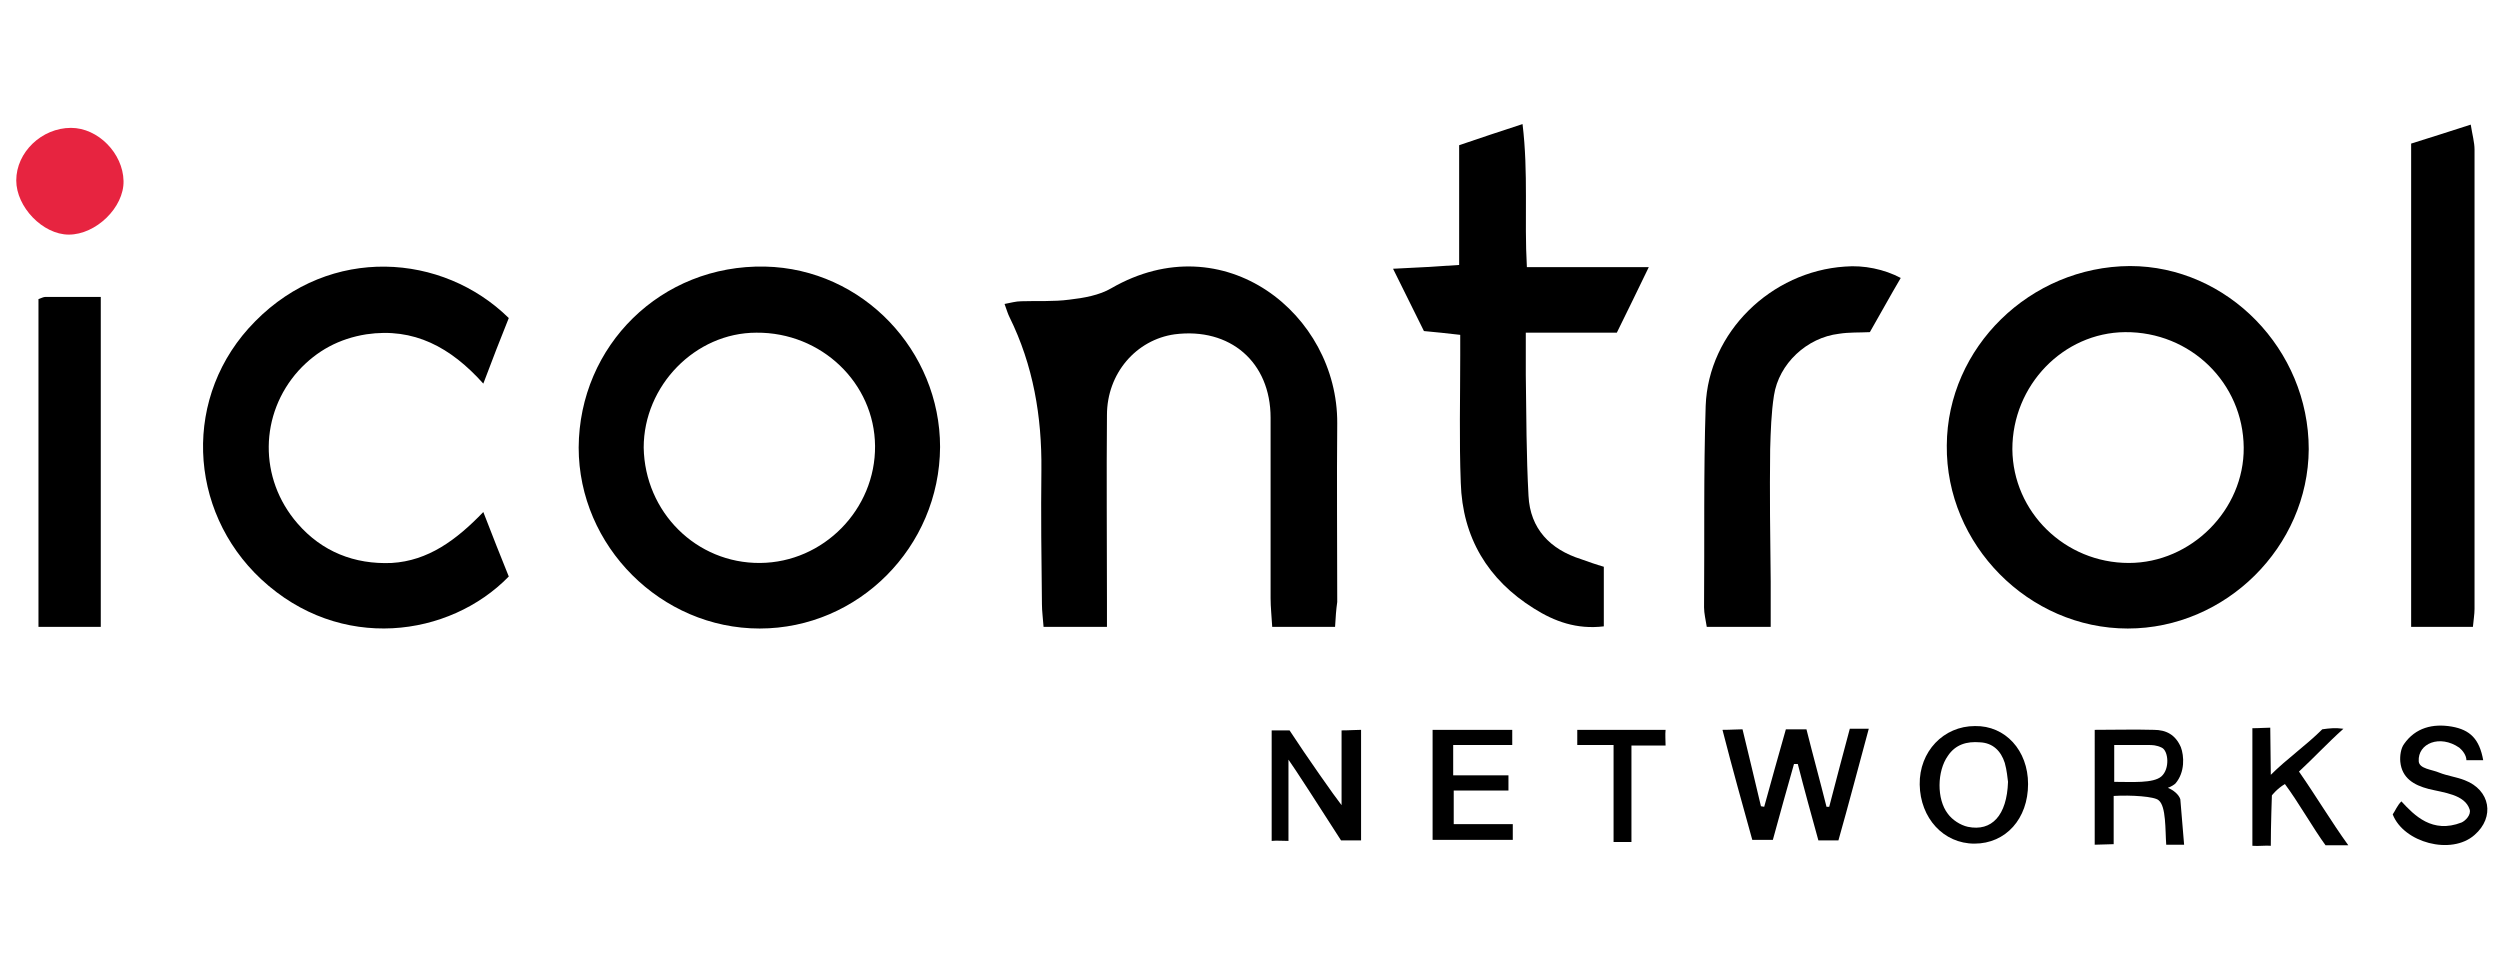 <svg xml:space="preserve" style="enable-background:new 0 0 461.4 179.9;" viewBox="0 0 461.4 179.9" height="179.9px" width="461.4px" y="0px" x="0px" xmlns:xlink="http://www.w3.org/1999/xlink" xmlns="http://www.w3.org/2000/svg" id="Layer_1" version="1.1">
<style type="text/css">
	.st0{fill:#E72440;}
</style>
<g>
	<path d="M393.1,49.1c18,0,33,15.4,33,33.8c-0.1,18-15.3,33.1-33.4,33.1c-18.3,0-33.6-15.5-33.4-33.8
		C359.4,64.1,374.7,49.2,393.1,49.1z M392.9,103.9c11.5,0,21.3-9.8,21.2-21.3c-0.1-11.9-9.8-21.4-21.9-21.3
		c-11.4,0.1-20.8,9.8-20.8,21.6C371.5,94.5,381.1,103.9,392.9,103.9z"></path>
	<path d="M106.8,82.6c0.1-18.8,15.2-33.8,34.4-33.4c18.1,0.4,32.3,15.6,32.3,33.3c-0.1,18.5-15.1,33.5-33.3,33.5
		S106.8,100.8,106.8,82.6z M140.3,103.9c11.7-0.1,21.3-9.9,21.2-21.6c-0.1-11.6-9.9-21-21.9-20.9c-11.3,0-20.8,9.8-20.8,21.2
		C119,94.5,128.5,104,140.3,103.9z"></path>
	<path d="M246.4,115.7c-4.1,0-7.7,0-11.6,0c-0.1-1.9-0.3-3.6-0.3-5.3c0-11.1,0-22.2,0-33.3c0-10.3-7.5-16.7-17.7-15.4
		c-7.1,1-12.5,7.2-12.5,14.9c-0.1,11.5,0,22.9,0,34.4c0,1.5,0,3,0,4.7c-4.1,0-7.7,0-11.7,0c-0.1-1.5-0.3-2.9-0.3-4.2
		c-0.1-8.3-0.2-16.6-0.1-24.8c0.1-9.8-1.5-19.3-5.9-28.2c-0.3-0.6-0.5-1.3-0.9-2.4c1.1-0.2,2.1-0.5,3.1-0.5c3-0.1,5.9,0.1,8.9-0.3
		c2.6-0.3,5.5-0.8,7.7-2.1c20.8-12,41.8,4.8,41.7,24.9c-0.1,11,0,22,0,33C246.6,112.5,246.5,113.9,246.4,115.7z"></path>
	<path d="M89.2,94.5c1.7,4.4,3.2,8.2,4.7,11.9c-10.9,11.2-31.1,14.1-45.7,0.5c-13.6-12.7-14.6-34-1.1-47.6
		C61,45.2,81.7,46.7,93.9,58.7c-1.5,3.7-3,7.6-4.7,12.1c-6-6.7-12.8-10.4-21.6-9.1c-5,0.8-9.1,3-12.5,6.7c-7.2,8-7.4,19.9-0.2,28.2
		c4.5,5.2,10.5,7.6,17.4,7.3C79,103.5,84.2,99.7,89.2,94.5z"></path>
	<path d="M296,104.6c0,3.8,0,7.3,0,11c-5,0.6-9.1-0.9-12.9-3.3c-8.5-5.3-13.2-13.1-13.5-23.2c-0.3-7.8-0.1-15.6-0.1-23.4
		c0-1.3,0-2.5,0-3.9c-2.5-0.3-4.6-0.5-6.7-0.7c-1.8-3.7-3.6-7.2-5.7-11.5c4.3-0.2,8-0.4,12.2-0.7c0-7.3,0-14.5,0-22.1
		c3.8-1.3,7.4-2.5,11.7-3.9c1.1,9.1,0.3,17.5,0.8,26.4c7.4,0,14.5,0,22.5,0c-2.1,4.4-3.9,8-5.9,12.1c-5.5,0-11,0-16.8,0
		c0,2.9,0,5.4,0,7.8c0.1,7.4,0.1,14.9,0.5,22.3c0.3,6.1,4,9.9,9.7,11.7C293.2,103.7,294.6,104.2,296,104.6z"></path>
	<path d="M445,26.5c3.5-1.1,7-2.2,11-3.5c0.3,1.9,0.7,3.3,0.7,4.6c0,28.3,0,56.5,0,84.8c0,1-0.2,2.1-0.3,3.3c-3.8,0-7.4,0-11.4,0
		C445,86.1,445,56.8,445,26.5z"></path>
	<path d="M350.8,51.3c-2,3.4-3.8,6.7-5.7,10c-2,0.1-3.8,0-5.7,0.3c-5.9,0.7-11.1,5.5-12,11.4c-0.5,3.2-0.6,6.6-0.7,9.9
		c-0.1,8.1,0,16.3,0.1,24.4c0,2.7,0,5.4,0,8.4c-4.2,0-7.9,0-11.8,0c-0.2-1.3-0.5-2.5-0.5-3.6c0.1-12.4-0.1-24.8,0.3-37.2
		c0.5-13.6,12.1-24.8,25.7-25.7C344,48.9,347.8,49.7,350.8,51.3z"></path>
	<path d="M7.1,55.2C7.7,55,8,54.8,8.4,54.8c3.3,0,6.6,0,10.2,0c0,20.5,0,40.6,0,60.9c-4,0-7.6,0-11.5,0C7.1,95.5,7.1,75.5,7.1,55.2z"></path>
	<path d="M13.1,23.6c5,0,9.6,4.7,9.7,9.8c0.1,4.9-5.1,9.9-10.1,9.9c-4.8,0-9.7-5.1-9.7-10C3,28.1,7.7,23.6,13.1,23.6z" class="st0"></path>
	<path d="M317.9,134.7c1.7,0,2.5-0.1,3.7-0.1c1.2,4.9,2.3,9.6,3.4,14.2c0.2,0,0.4,0.1,0.6,0.1c1.3-4.7,2.6-9.4,4-14.3
		c1.4,0,2.5,0,3.8,0c1.2,4.8,2.5,9.5,3.7,14.3c0.2,0,0.3,0,0.5,0c1.2-4.7,2.5-9.5,3.8-14.4c1.4,0,2.2,0,3.5,0
		c-1.9,7-3.7,13.9-5.6,20.6c-1.2,0-2.3,0-3.7,0c-1.3-4.7-2.6-9.4-3.8-14.1c-0.2,0-0.5,0-0.7,0c-1.3,4.6-2.6,9.2-3.9,14
		c-1.2,0-2.4,0-3.8,0C321.6,148.5,319.8,142.1,317.9,134.7z"></path>
	<path d="M234.7,134.8c1.2,0,1.9,0,3.3,0c3,4.6,8.4,12.3,9.6,13.8c0-4.5,0-9,0-13.8c1.6,0,2.4-0.1,3.6-0.1c0,6.9,0,13.6,0,20.4
		c-1.3,0-2.4,0-3.7,0c-3-4.7-9-14-9.7-14.9c0,4.5,0,10.3,0,15c-1.3,0-2.1-0.1-3.1,0C234.7,148.3,234.7,141.7,234.7,134.8z"></path>
	<path d="M386.6,134.7c3.7,0,7.3-0.1,10.9,0c2.3,0,4,0.9,5,3.2c0.6,1.6,0.8,4.6-1,6.7c-0.2,0.2-0.8,0.6-1.4,0.8c1,0.4,2,1.2,2.3,2.1
		c0.2,2.5,0.5,5.8,0.7,8.4c-1.2,0-2.2,0-3.3,0c-0.2-2.7,0-7.1-1.4-8.2c-0.7-0.7-5.1-1-8.3-0.8c0,2.6,0,6.4,0,8.9
		c-1.1,0-2.2,0.1-3.5,0.1C386.6,148.6,386.6,141.8,386.6,134.7z M390.2,137.5c0,2.2,0,4.3,0,6.8c3.3,0,7.2,0.3,8.7-1
		c1.6-1.4,1.3-4.7,0.1-5.3c-1-0.5-1.8-0.5-2.5-0.5C394.5,137.5,392.5,137.5,390.2,137.5z"></path>
	<path d="M443.2,147.9c2.4,2.6,5.7,6,11.1,3.9c0.7-0.3,1.8-1.4,1.5-2.4c-0.9-2.8-4.8-3.1-7.6-3.8c-2.7-0.7-4.9-2-5.2-5
		c-0.1-1.1,0.1-2.5,0.7-3.3c2.1-3,5.3-3.8,8.8-3.2c3.4,0.6,5.1,2.3,5.8,6.2c-1,0-2,0-3.1,0c0-0.9-0.7-1.8-1.3-2.3
		c-3.6-2.5-7.7-0.8-7.5,2.5c0.1,1.4,2.4,1.5,3.8,2.1c1.5,0.6,3.2,0.8,4.7,1.4c4.7,1.8,5.6,6.8,1.8,10.1c-4.3,3.8-13.1,1.4-15.1-3.8
		C442.1,149.6,442.4,148.7,443.2,147.9z"></path>
	<path d="M374.3,144.7c0,6.4-4.1,11-9.9,11c-5.7,0-10-4.7-10.1-10.9c-0.1-6.1,4.4-10.8,10.2-10.8
		C370.1,133.9,374.3,138.5,374.3,144.7z M370.6,144.3c-0.1-0.7-0.2-2.1-0.6-3.5c-0.7-2.2-2.2-3.7-4.6-3.8c-2.4-0.2-4.5,0.4-5.9,2.5
		c-2,2.8-2.1,8,0,10.7c0.8,1.1,2.3,2.1,3.7,2.4C367.6,153.5,370.4,150.5,370.6,144.3z"></path>
	<path d="M264.4,155c0-6.7,0-13.4,0-20.3c4.9,0,9.7,0,14.7,0c0,1,0,1.8,0,2.8c-3.6,0-7.1,0-10.9,0c0,2,0,3.7,0,5.6
		c3.4,0,6.7,0,10.2,0c0,1,0,1.7,0,2.8c-3.3,0-6.6,0-10.1,0c0,2.1,0,3.9,0,6.2c3.6,0,7.1,0,10.9,0c0,1.2,0,1.9,0,2.9
		C274.2,155,269.4,155,264.4,155z"></path>
	<path d="M415.7,134.4c1.4,0,2.3-0.1,3.3-0.1c0,2.7,0.1,6.1,0.1,8.7c2.9-2.9,6.6-5.5,9.5-8.4c1.4-0.2,2.4-0.3,3.9-0.1
		c-2.9,2.6-5.6,5.5-8.2,7.9c3.2,4.6,6,9.3,9.1,13.6c-1.6,0-2.7,0-4.2,0c-2.2-3-5.1-8.1-7.5-11.3c-1.5,0.9-2.4,2.1-2.4,2.1
		s-0.2,5.5-0.2,9.3c-0.8-0.1-2.3,0.1-3.4,0C415.7,149.1,415.7,141.5,415.7,134.4z"></path>
	<path d="M307.4,137.6c-2.2,0-3.7,0-6.3,0c0,5.9,0,11.8,0,17.8c-1.3,0-2.1,0-3.3,0c0-5.7,0-12.1,0-17.9c-2.2,0-4.3,0-6.7,0
		c0-0.8,0-1.9,0-2.8c5.7,0,11,0,16.3,0C307.3,135.6,307.4,136.7,307.4,137.6z"></path>
</g>
</svg>
